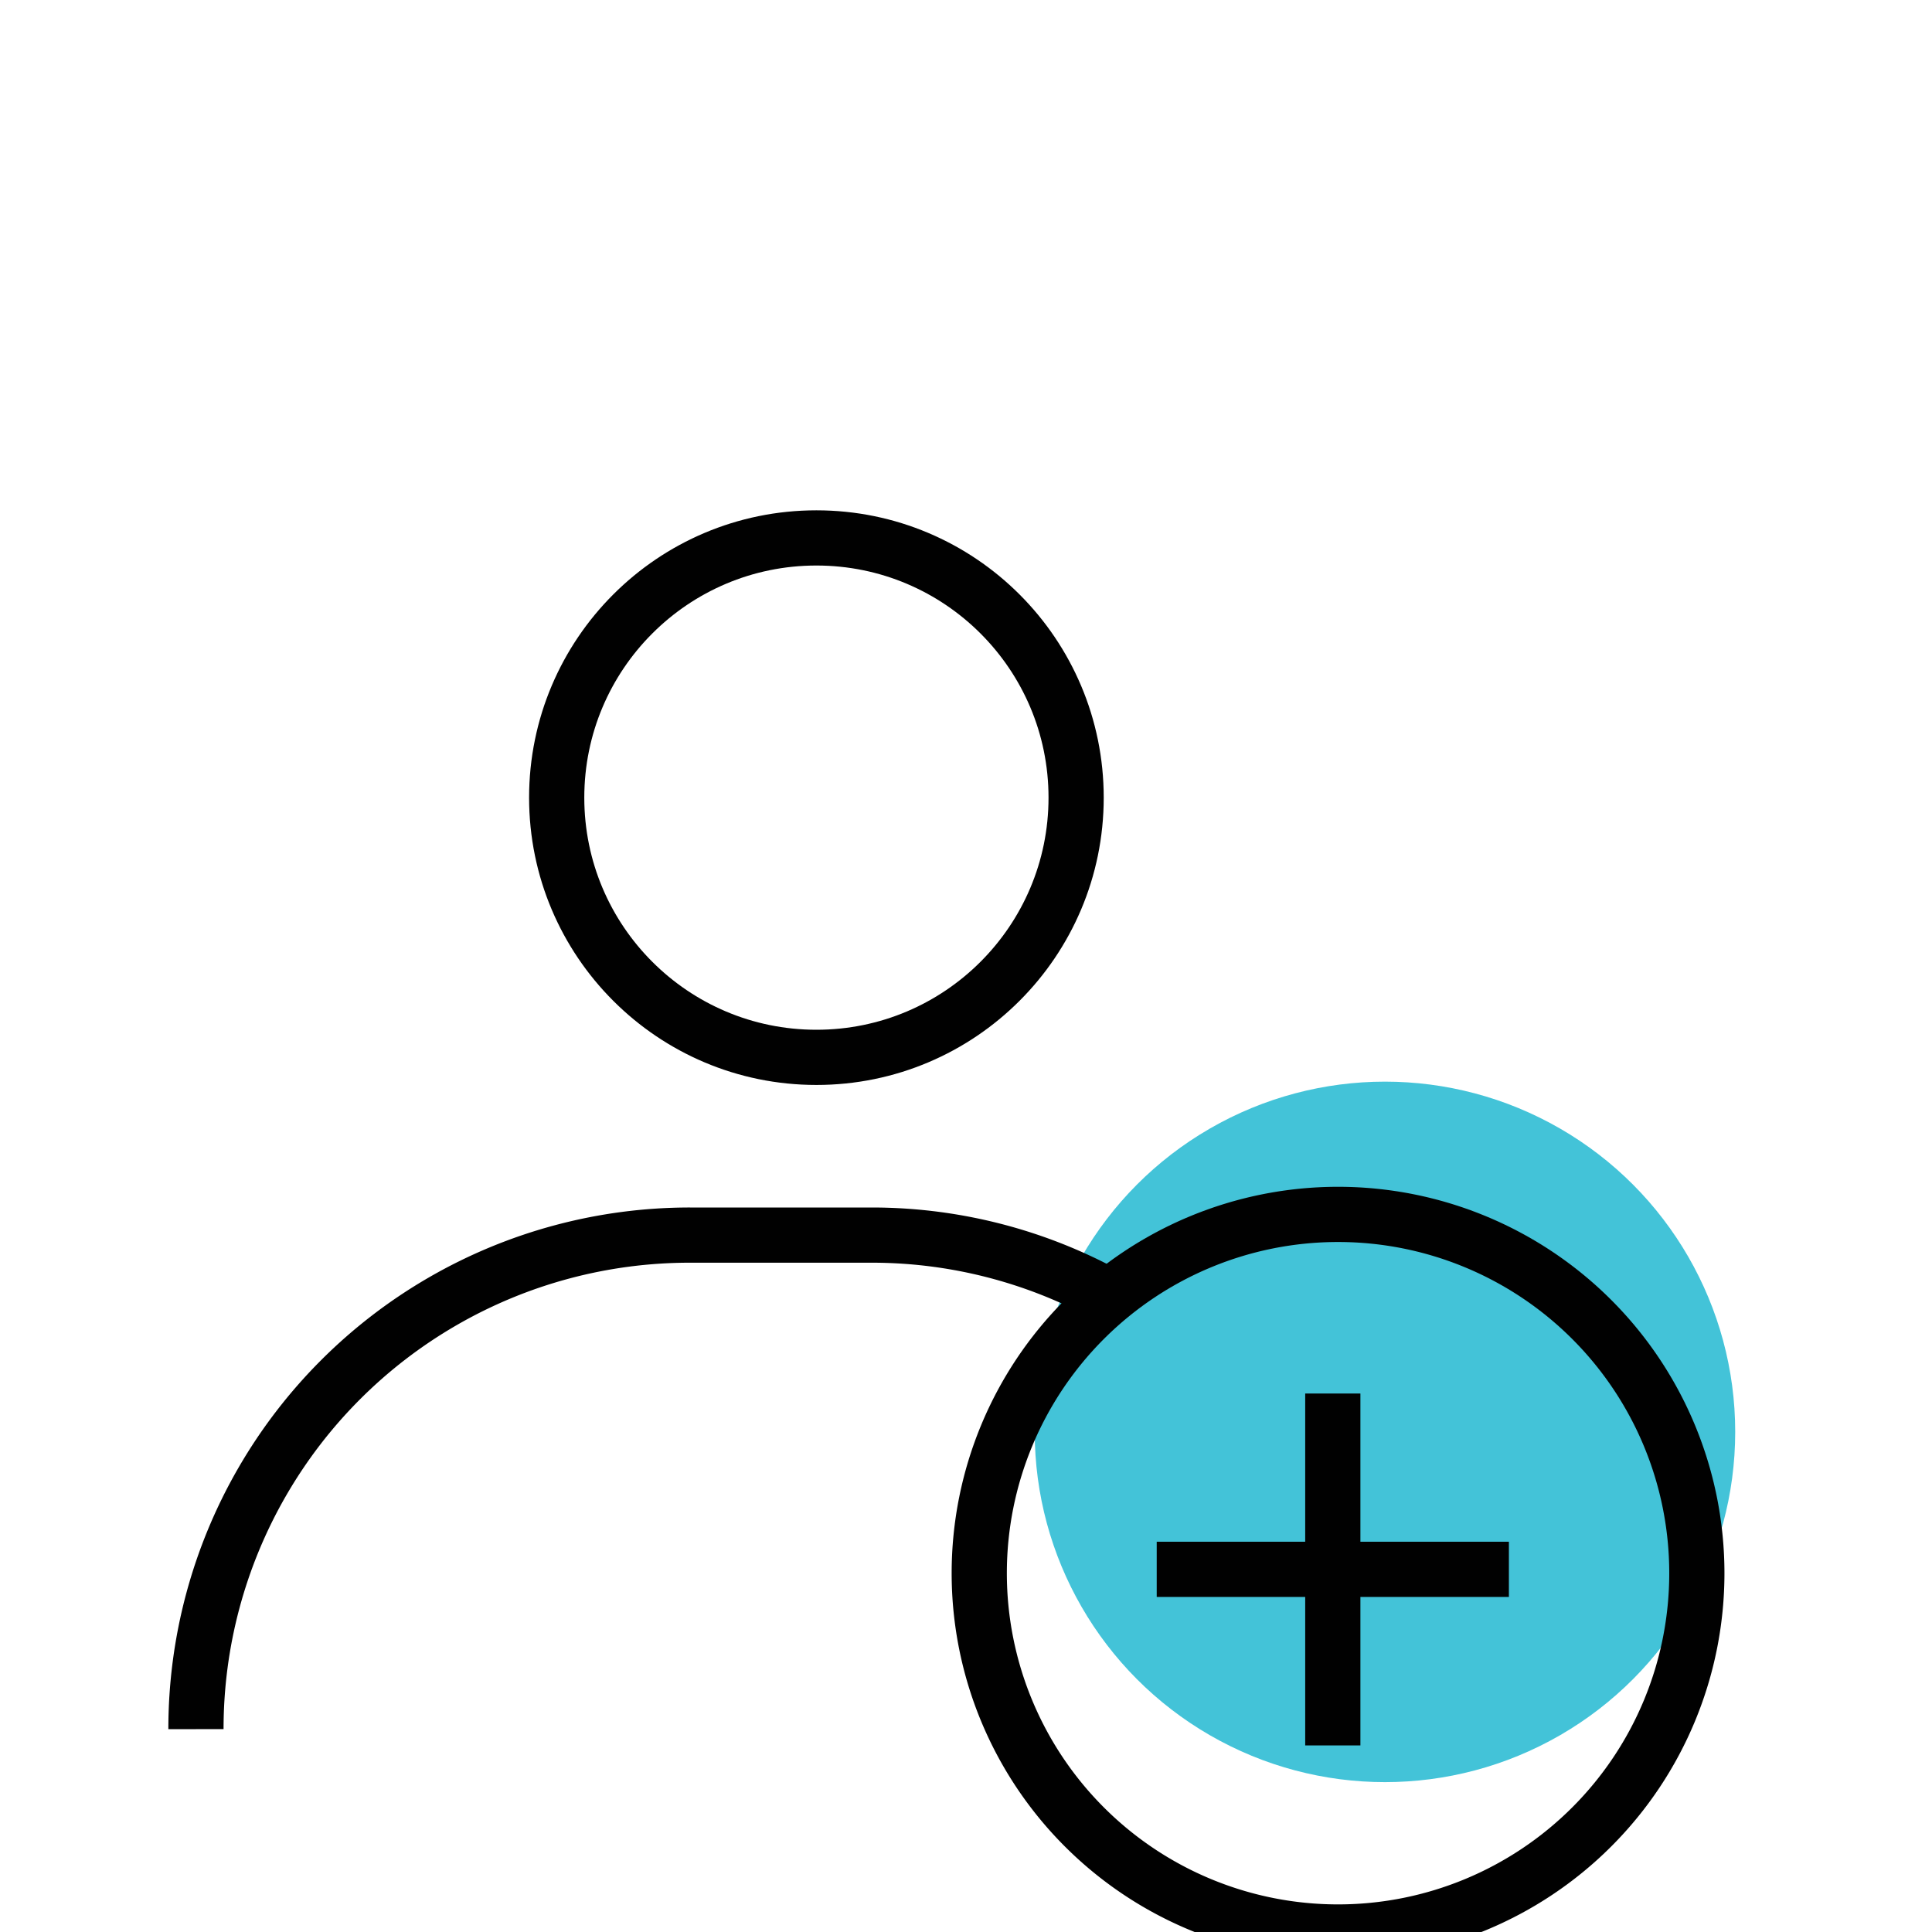 <svg xmlns="http://www.w3.org/2000/svg" id="Layer_1" data-name="Layer 1" viewBox="0 0 70 70"><defs><style>.cls-1{fill:#43c3d8;}.cls-2{fill:none;stroke:#010101;stroke-miterlimit:10;stroke-width:2px;}</style></defs><circle class="cls-1" cx="50.18" cy="51.88" r="12.69"></circle><path class="cls-2" d="M40.59,47.2a17.76,17.76,0,0,0-9-2.45H25a17.89,17.89,0,0,0-17.9,17.9h0"></path><circle class="cls-2" cx="29.58" cy="28.9" r="9.41"></circle><path class="cls-2" d="M61.48,57a13,13,0,1,1-13-13A13,13,0,0,1,61.48,57Z"></path><line class="cls-2" x1="48.29" y1="50.49" x2="48.29" y2="63.24"></line><line class="cls-2" x1="41.91" y1="56.86" x2="54.67" y2="56.86"></line></svg>